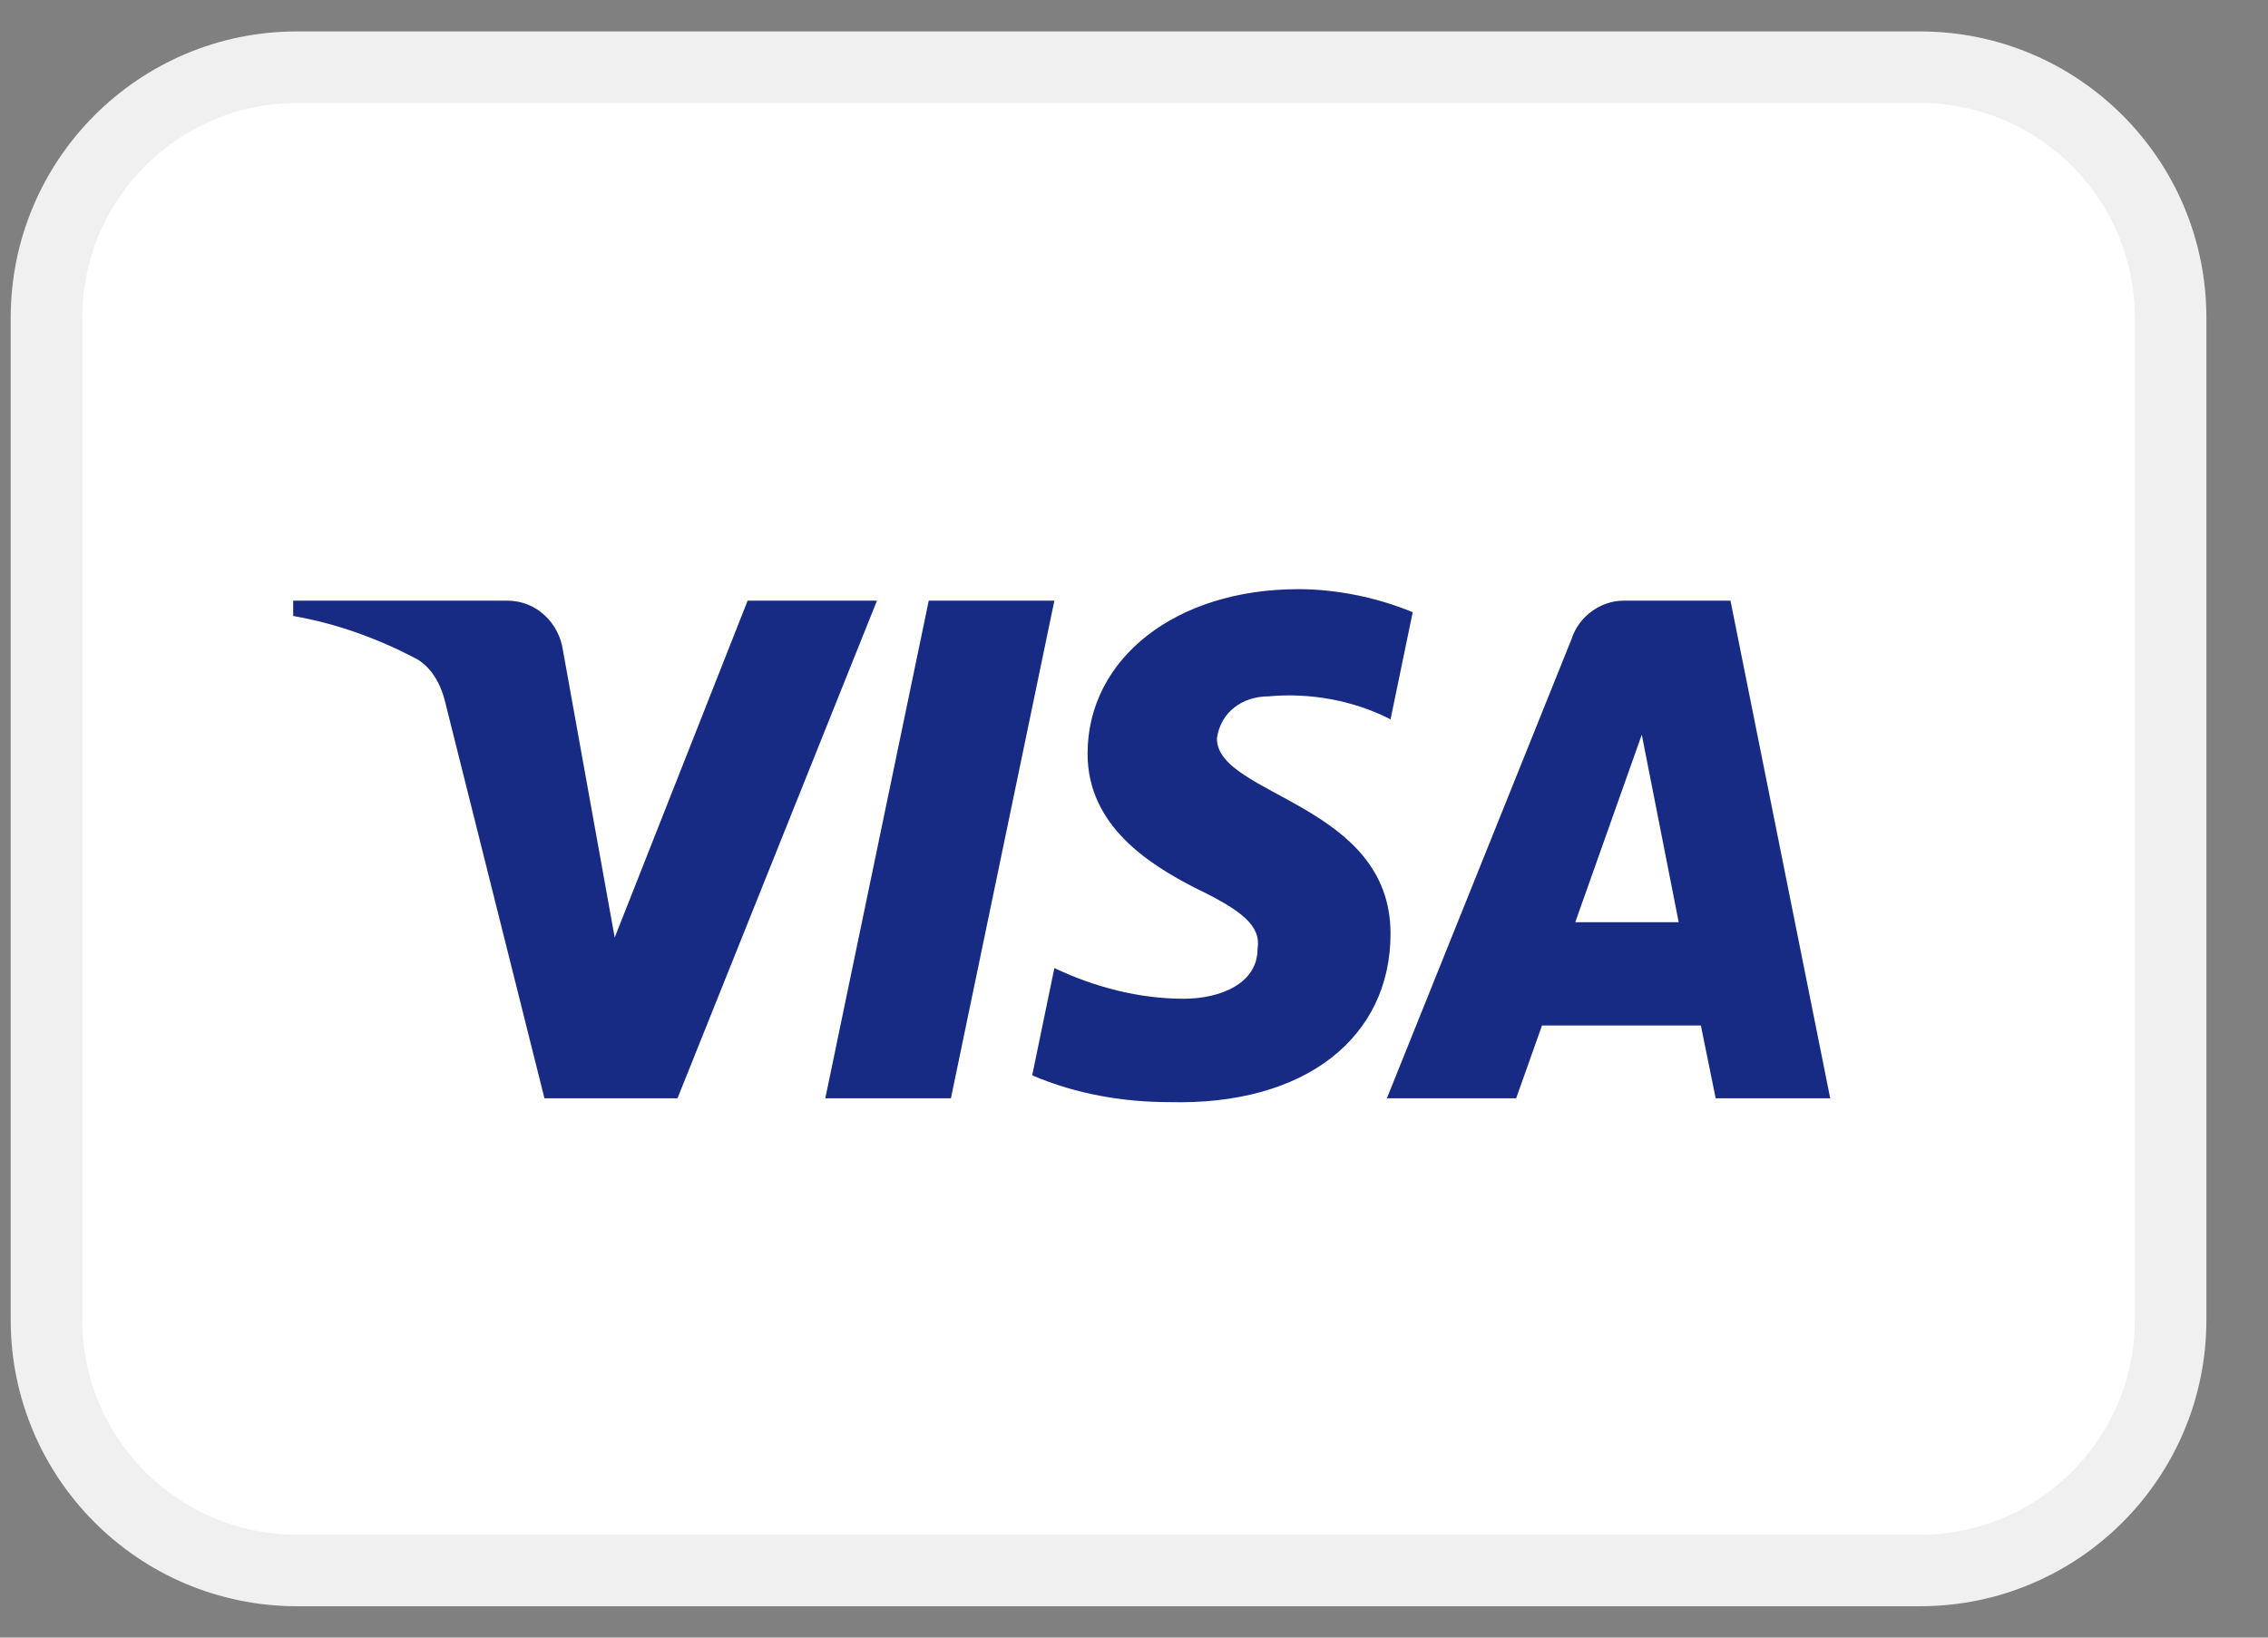 <svg width="36" height="26" viewBox="0 0 36 26" fill="none" xmlns="http://www.w3.org/2000/svg">
<rect x="0" y="0" width="36" height="26" fill="#808080" stroke="none"/>
<g clip-path="url(#clip0_255_6298)">
<path d="M30.476 0.499H4.716C2.205 0.499 0.17 2.534 0.17 5.045V20.956C0.17 23.466 2.205 25.502 4.716 25.502H30.476C32.987 25.502 35.022 23.466 35.022 20.956V5.045C35.022 2.534 32.987 0.499 30.476 0.499Z" fill="white"/>
<path d="M4.716 1.067H30.477C32.673 1.068 34.454 2.848 34.454 5.045V20.956C34.454 23.153 32.673 24.933 30.477 24.934H4.716C2.519 24.934 0.738 23.153 0.738 20.956V5.045C0.738 2.848 2.519 1.067 4.716 1.067Z" stroke="black" stroke-opacity="0.06" stroke-width="1.136"/>
<path fill-rule="evenodd" clip-rule="evenodd" d="M10.754 17.437H8.642L7.059 11.118C6.984 10.827 6.824 10.57 6.59 10.449C6.004 10.144 5.358 9.902 4.654 9.78V9.537H8.056C8.525 9.537 8.877 9.902 8.936 10.327L9.757 14.885L11.867 9.537H13.92L10.754 17.437ZM15.094 17.437H13.1L14.742 9.537H16.736L15.094 17.437ZM19.316 11.725C19.374 11.3 19.726 11.056 20.137 11.056C20.782 10.995 21.486 11.118 22.072 11.421L22.424 9.72C21.838 9.477 21.192 9.354 20.607 9.354C18.671 9.354 17.263 10.449 17.263 11.967C17.263 13.123 18.26 13.73 18.965 14.095C19.726 14.46 20.02 14.703 19.961 15.067C19.961 15.614 19.374 15.857 18.788 15.857C18.084 15.857 17.38 15.675 16.736 15.37L16.384 17.073C17.088 17.376 17.85 17.498 18.554 17.498C20.724 17.558 22.072 16.465 22.072 14.824C22.072 12.757 19.316 12.636 19.316 11.725ZM29.051 17.437L27.468 9.537H25.767C25.415 9.537 25.063 9.78 24.946 10.144L22.014 17.437H24.066L24.476 16.282H26.998L27.233 17.437H29.051ZM26.06 11.664L26.646 14.642H25.004L26.06 11.664Z" fill="#172B85"/>
</g>
<defs>
<clipPath id="clip0_255_6298">
<rect width="34.852" height="25.003" fill="white" transform="translate(0.17 0.499)"/>
</clipPath>
</defs>
</svg>
